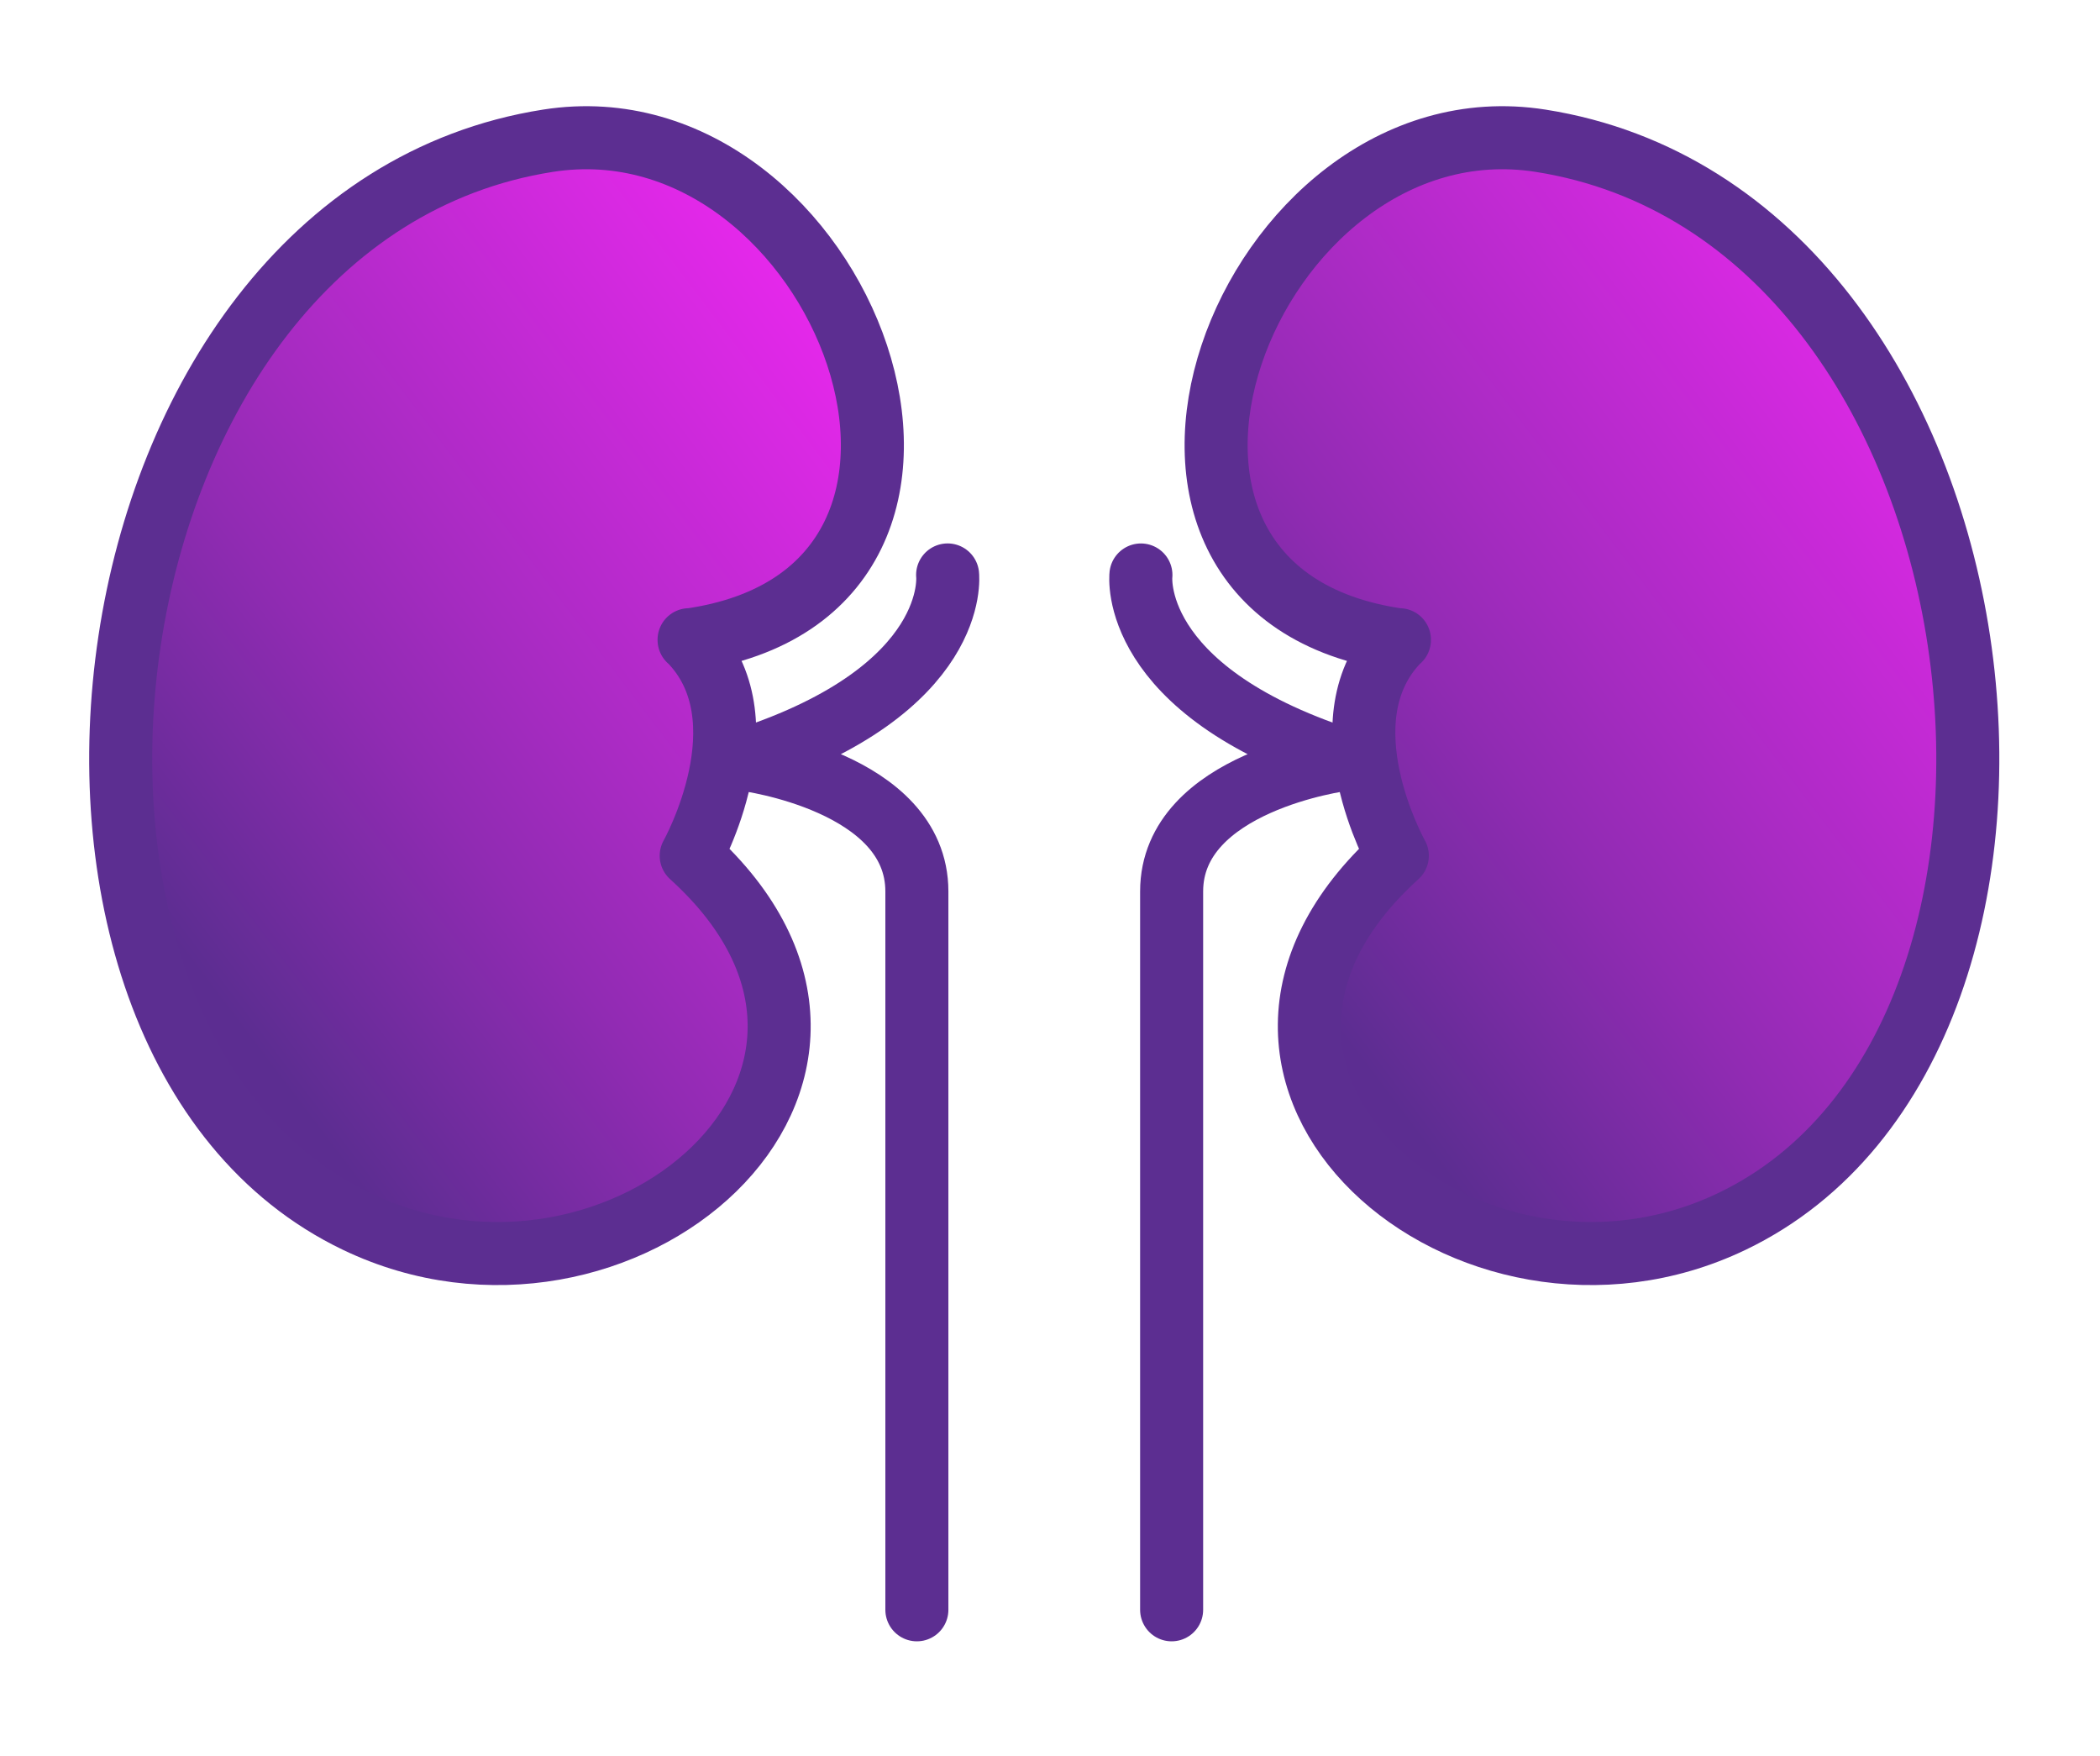 <svg width="61" height="51" viewBox="0 0 61 51" fill="none" xmlns="http://www.w3.org/2000/svg">
<g filter="url(#filter0_d_35362_25429)">
<path d="M20.016 18.585C29.962 17.192 24.45 2.749 15.918 4.087C2.031 6.264 -0.749 30.152 10.358 35.471C17.991 39.13 27.189 31.291 20.078 24.852C20.078 24.852 22.309 20.878 20.016 18.578V18.585Z" fill="url(#paint0_linear_35362_25429)" stroke="#5C2E91" stroke-width="1.831" stroke-linecap="round" stroke-linejoin="round"/>
<path d="M27.526 16.697C27.526 16.697 27.91 20.02 21.649 22.058C21.649 22.058 26.633 22.697 26.633 25.889V46.75" stroke="#5C2E91" stroke-width="1.831" stroke-linecap="round" stroke-linejoin="round"/>
<path d="M40.65 18.585C30.704 17.192 36.216 2.749 44.748 4.087C58.635 6.27 61.415 30.152 50.309 35.471C42.675 39.13 33.477 31.291 40.589 24.852C40.589 24.852 38.358 20.878 40.65 18.578V18.585Z" fill="url(#paint1_linear_35362_25429)" stroke="#5C2E91" stroke-width="1.831" stroke-linecap="round" stroke-linejoin="round"/>
<path d="M33.141 16.698C33.141 16.698 32.756 20.02 39.017 22.059C39.017 22.059 34.033 22.697 34.033 25.889C34.033 29.081 34.033 46.75 34.033 46.75" stroke="#5C2E91" stroke-width="1.831" stroke-linecap="round" stroke-linejoin="round"/>
</g>
<defs>
<filter id="filter0_d_35362_25429" x="0.001" y="0.492" width="60.663" height="49.765" filterUnits="userSpaceOnUse" color-interpolation-filters="sRGB">
<feFlood flood-opacity="0" result="BackgroundImageFix"/>
<feColorMatrix in="SourceAlpha" type="matrix" values="0 0 0 0 0 0 0 0 0 0 0 0 0 0 0 0 0 0 127 0" result="hardAlpha"/>
<feOffset/>
<feGaussianBlur stdDeviation="1.296"/>
<feColorMatrix type="matrix" values="0 0 0 0 0.282 0 0 0 0 0.133 0 0 0 0 0.459 0 0 0 0.7 0"/>
<feBlend mode="normal" in2="BackgroundImageFix" result="effect1_dropShadow_35362_25429"/>
<feBlend mode="normal" in="SourceGraphic" in2="effect1_dropShadow_35362_25429" result="shape"/>
</filter>
<linearGradient id="paint0_linear_35362_25429" x1="6.414" y1="29.092" x2="26.799" y2="13.681" gradientUnits="userSpaceOnUse">
<stop stop-color="#5C2D91"/>
<stop offset="0.34" stop-color="#912BB3"/>
<stop offset="0.5" stop-color="#A62BC1"/>
<stop offset="1" stop-color="#E428EA"/>
</linearGradient>
<linearGradient id="paint1_linear_35362_25429" x1="38.234" y1="29.092" x2="58.618" y2="13.681" gradientUnits="userSpaceOnUse">
<stop stop-color="#5C2D91"/>
<stop offset="0.34" stop-color="#912BB3"/>
<stop offset="0.5" stop-color="#A62BC1"/>
<stop offset="1" stop-color="#E428EA"/>
</linearGradient>
</defs>
</svg>
